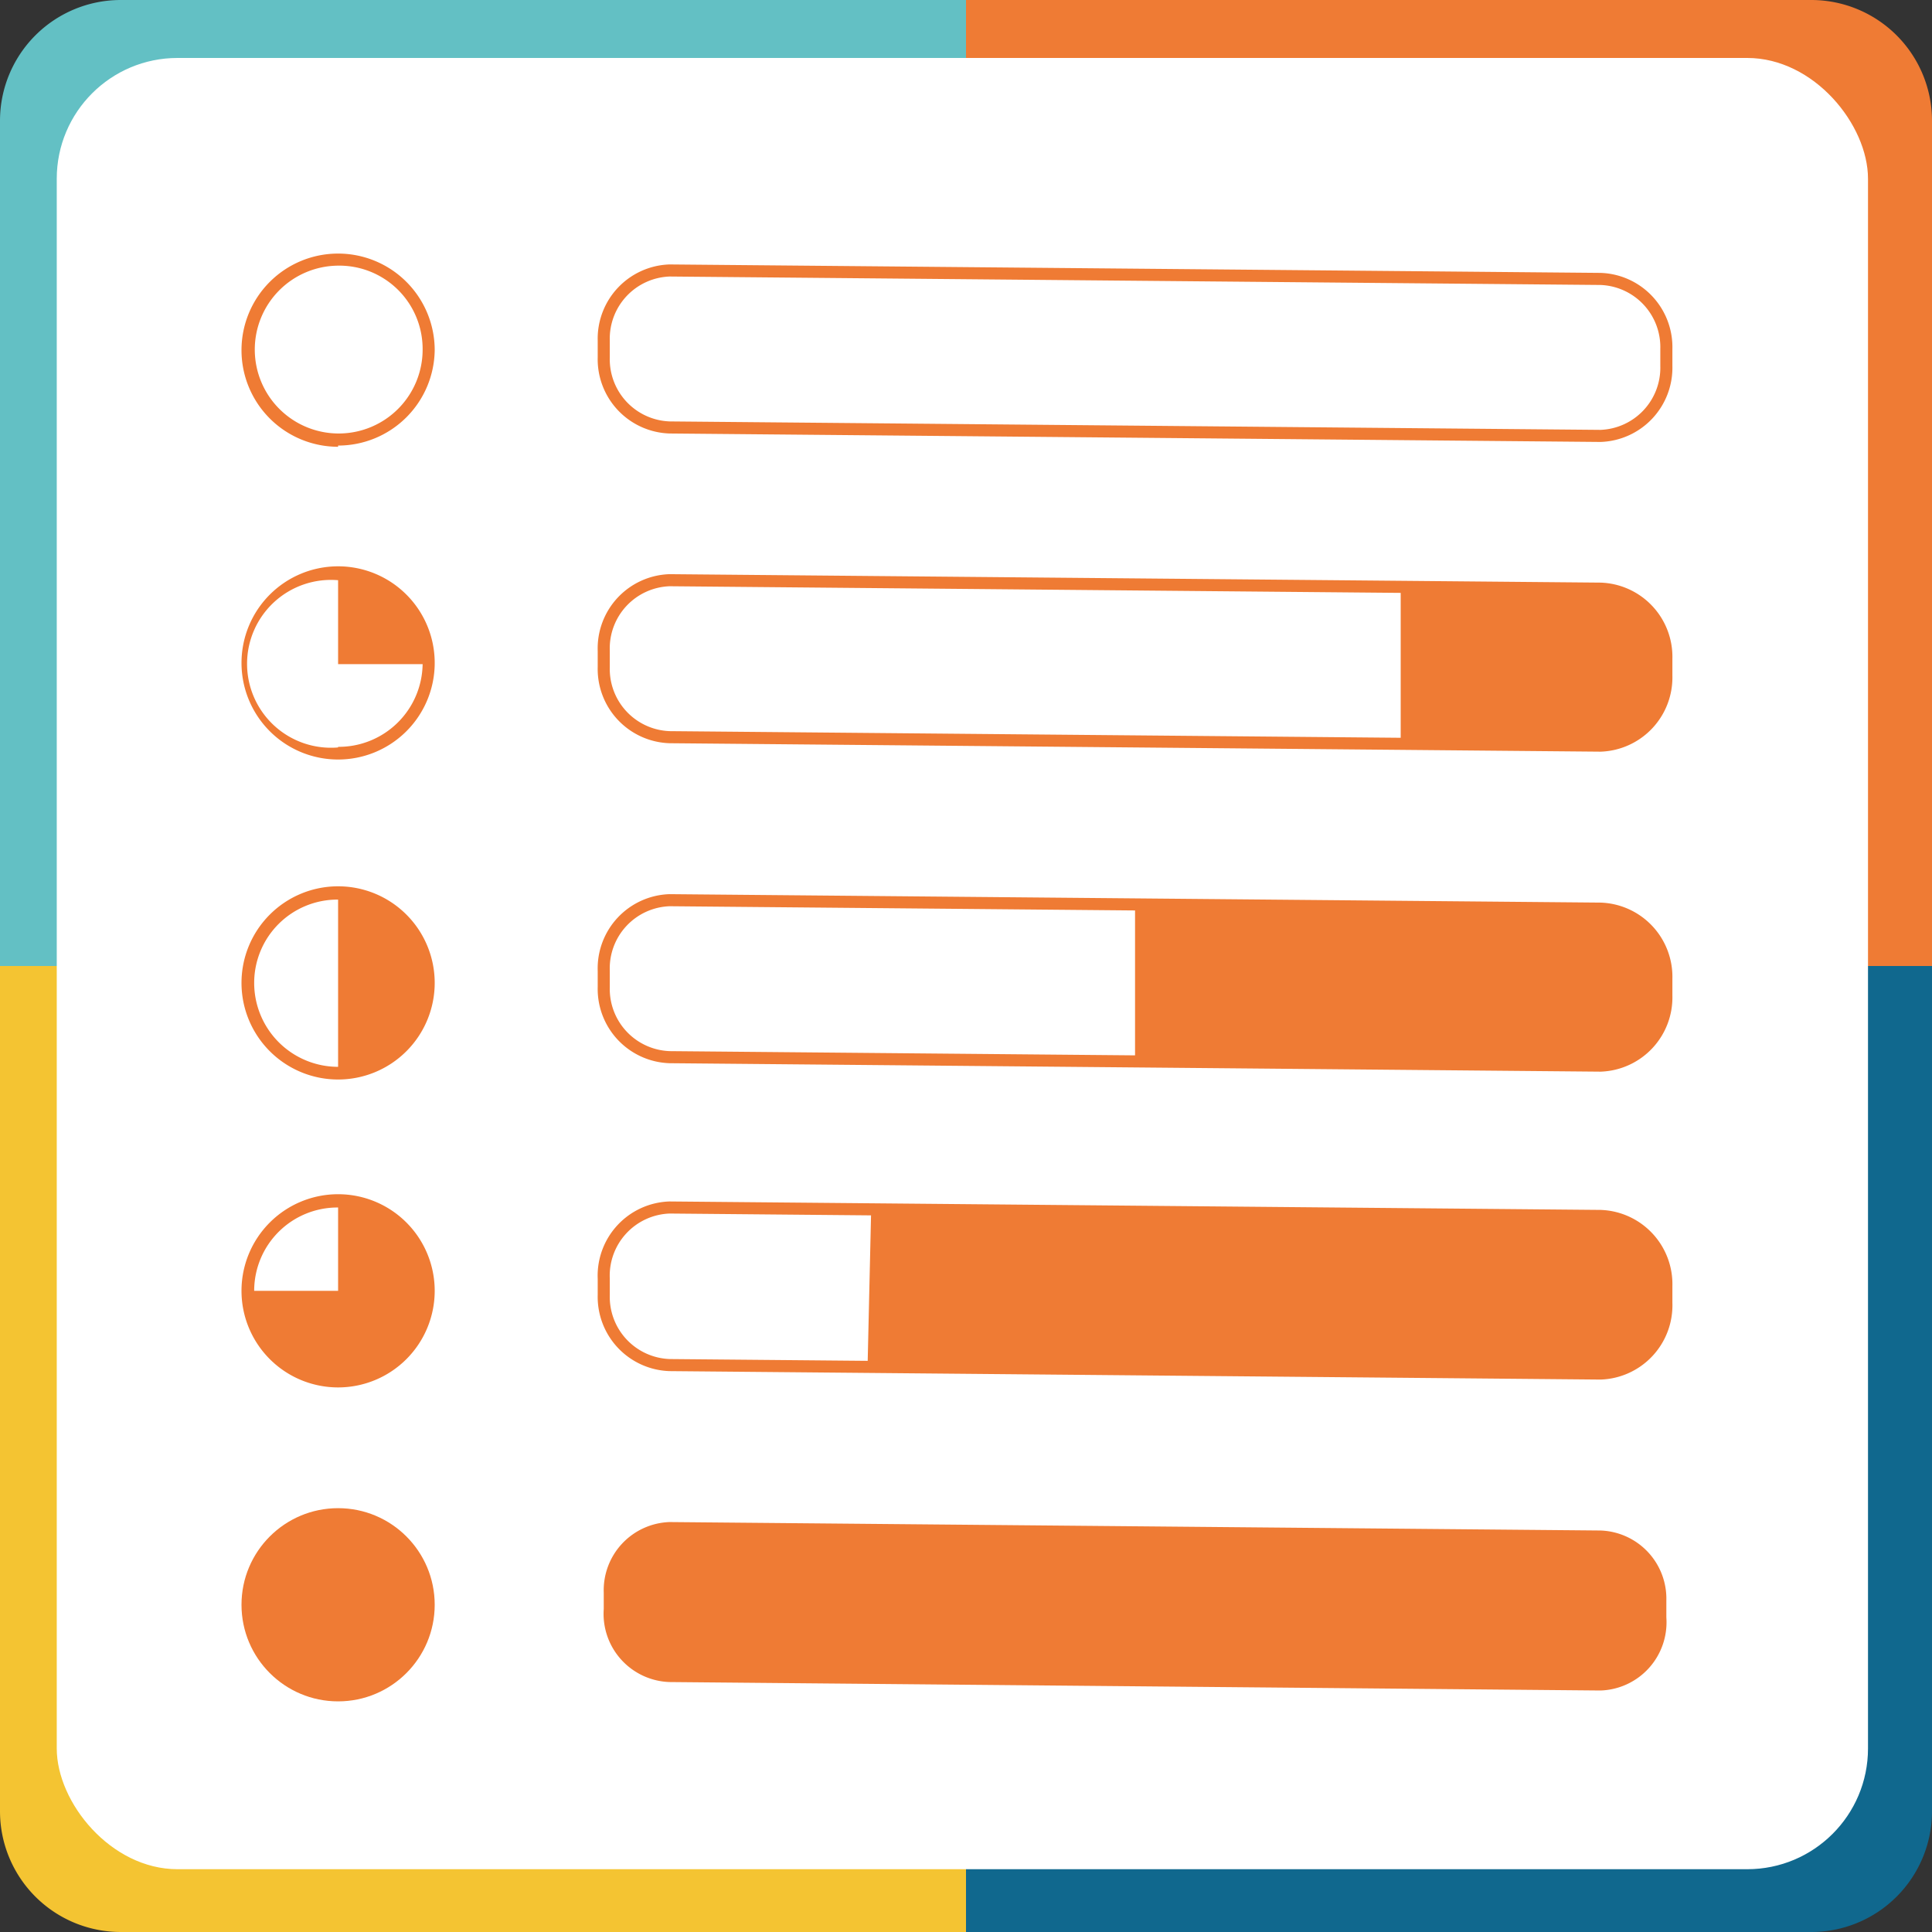 <svg xmlns="http://www.w3.org/2000/svg" viewBox="0 0 32 32"><rect x="0" y="0" width="32" height="32" fill="#333333" stroke="none"/><defs><style>.cls-1,.cls-6{fill:#ef7b34;}.cls-2{fill:#10688e;}.cls-3{fill:#f4c432;}.cls-4{fill:#63c0c4;}.cls-5{fill:#fff;}.cls-6{fill-rule:evenodd;}.cls-7{fill:none;stroke:#ef7b34;stroke-miterlimit:10;stroke-width:0.2px;}</style></defs><g id="ict3"><path class="cls-1" d="M16,0H30a2,2,0,0,1,2,2V16a0,0,0,0,1,0,0H16a0,0,0,0,1,0,0V0A0,0,0,0,1,16,0Z"/><path class="cls-2" d="M16,16H32a0,0,0,0,1,0,0V30a2,2,0,0,1-2,2H16a0,0,0,0,1,0,0V16a0,0,0,0,1,0,0Z"/><path class="cls-3" d="M0,16H16a0,0,0,0,1,0,0V32a0,0,0,0,1,0,0H2a2,2,0,0,1-2-2V16A0,0,0,0,1,0,16Z"/><path class="cls-4" d="M2,0H16a0,0,0,0,1,0,0V16a0,0,0,0,1,0,0H0a0,0,0,0,1,0,0V2A2,2,0,0,1,2,0Z"/><rect class="cls-5" x="0.94" y="0.96" width="30" height="30" rx="2"/><circle id="ict-100-o3" class="cls-1" cx="5.6" cy="26.58" r="1.6"/><g id="ict-75-o3"><circle class="cls-5" cx="5.6" cy="21.38" r="1.6"/><path class="cls-6" d="M5.6,19.78a1.6,1.6,0,1,0,1.6,1.6A1.6,1.6,0,0,0,5.6,19.78Zm0,.22v1.38H4.21A1.38,1.38,0,0,1,5.6,20Z"/></g><g id="ict-50-o3"><circle class="cls-5" cx="5.6" cy="16.28" r="1.6"/><path class="cls-6" d="M5.6,14.68a1.6,1.6,0,1,0,1.6,1.6A1.6,1.6,0,0,0,5.6,14.68Zm-1.39,1.6A1.38,1.38,0,0,1,5.6,14.9v2.77A1.39,1.39,0,0,1,4.21,16.28Z"/></g><g id="ict-25-o3"><circle class="cls-5" cx="5.6" cy="10.98" r="1.6"/><path class="cls-6" d="M5.6,9.38A1.6,1.6,0,1,0,7.2,11,1.6,1.6,0,0,0,5.6,9.38Zm0,3a1.39,1.39,0,1,1,0-2.77V11H7A1.39,1.39,0,0,1,5.6,12.37Z"/></g><g id="ict-0-o3"><circle class="cls-5" cx="5.6" cy="5.78" r="1.6"/><path class="cls-6" d="M5.6,4.4A1.39,1.39,0,1,0,7,5.78,1.38,1.38,0,0,0,5.6,4.4Zm0,3a1.6,1.6,0,1,1,1.6-1.6A1.6,1.6,0,0,1,5.6,7.38Z"/></g><path class="cls-7" d="M26.51,7.22,11.09,7.08A1.13,1.13,0,0,1,10,5.92V5.64a1.13,1.13,0,0,1,1.09-1.16l15.42.14A1.13,1.13,0,0,1,27.6,5.78v.28A1.13,1.13,0,0,1,26.51,7.22Z"/><path class="cls-7" d="M26.51,12.35l-15.42-.14A1.13,1.13,0,0,1,10,11.05v-.27a1.13,1.13,0,0,1,1.09-1.17l15.42.14a1.13,1.13,0,0,1,1.09,1.16v.28A1.13,1.13,0,0,1,26.51,12.35Z"/><path class="cls-7" d="M26.51,17.65l-15.42-.14A1.13,1.13,0,0,1,10,16.35v-.27a1.13,1.13,0,0,1,1.09-1.17l15.42.14a1.13,1.13,0,0,1,1.09,1.16v.28A1.13,1.13,0,0,1,26.51,17.65Z"/><path class="cls-7" d="M26.51,22.75l-15.42-.14A1.13,1.13,0,0,1,10,21.45v-.27A1.13,1.13,0,0,1,11.09,20l15.42.14a1.13,1.13,0,0,1,1.09,1.16v.28A1.13,1.13,0,0,1,26.51,22.75Z"/><path class="cls-1" d="M26.51,28l-15.42-.14A1.13,1.13,0,0,1,10,26.65v-.27a1.13,1.13,0,0,1,1.09-1.17l15.42.14a1.13,1.13,0,0,1,1.09,1.16v.28A1.13,1.13,0,0,1,26.51,28Z"/><path class="cls-1" d="M23.2,12.28l3.48.09c.61,0,.92-.68.92-1.32v-.27a1,1,0,0,0-1.09-1L23.2,9.68Z"/><path class="cls-1" d="M18.8,17.58l7.91.05c.6,0,.89-.64.89-1.28v-.27a1,1,0,0,0-1.09-1L18.8,15Z"/><path class="cls-1" d="M14.37,22.62l12.11.1a1.14,1.14,0,0,0,1.12-1.14v-.27a1.12,1.12,0,0,0-1.07-1.19L14.43,20Z"/></g></svg>